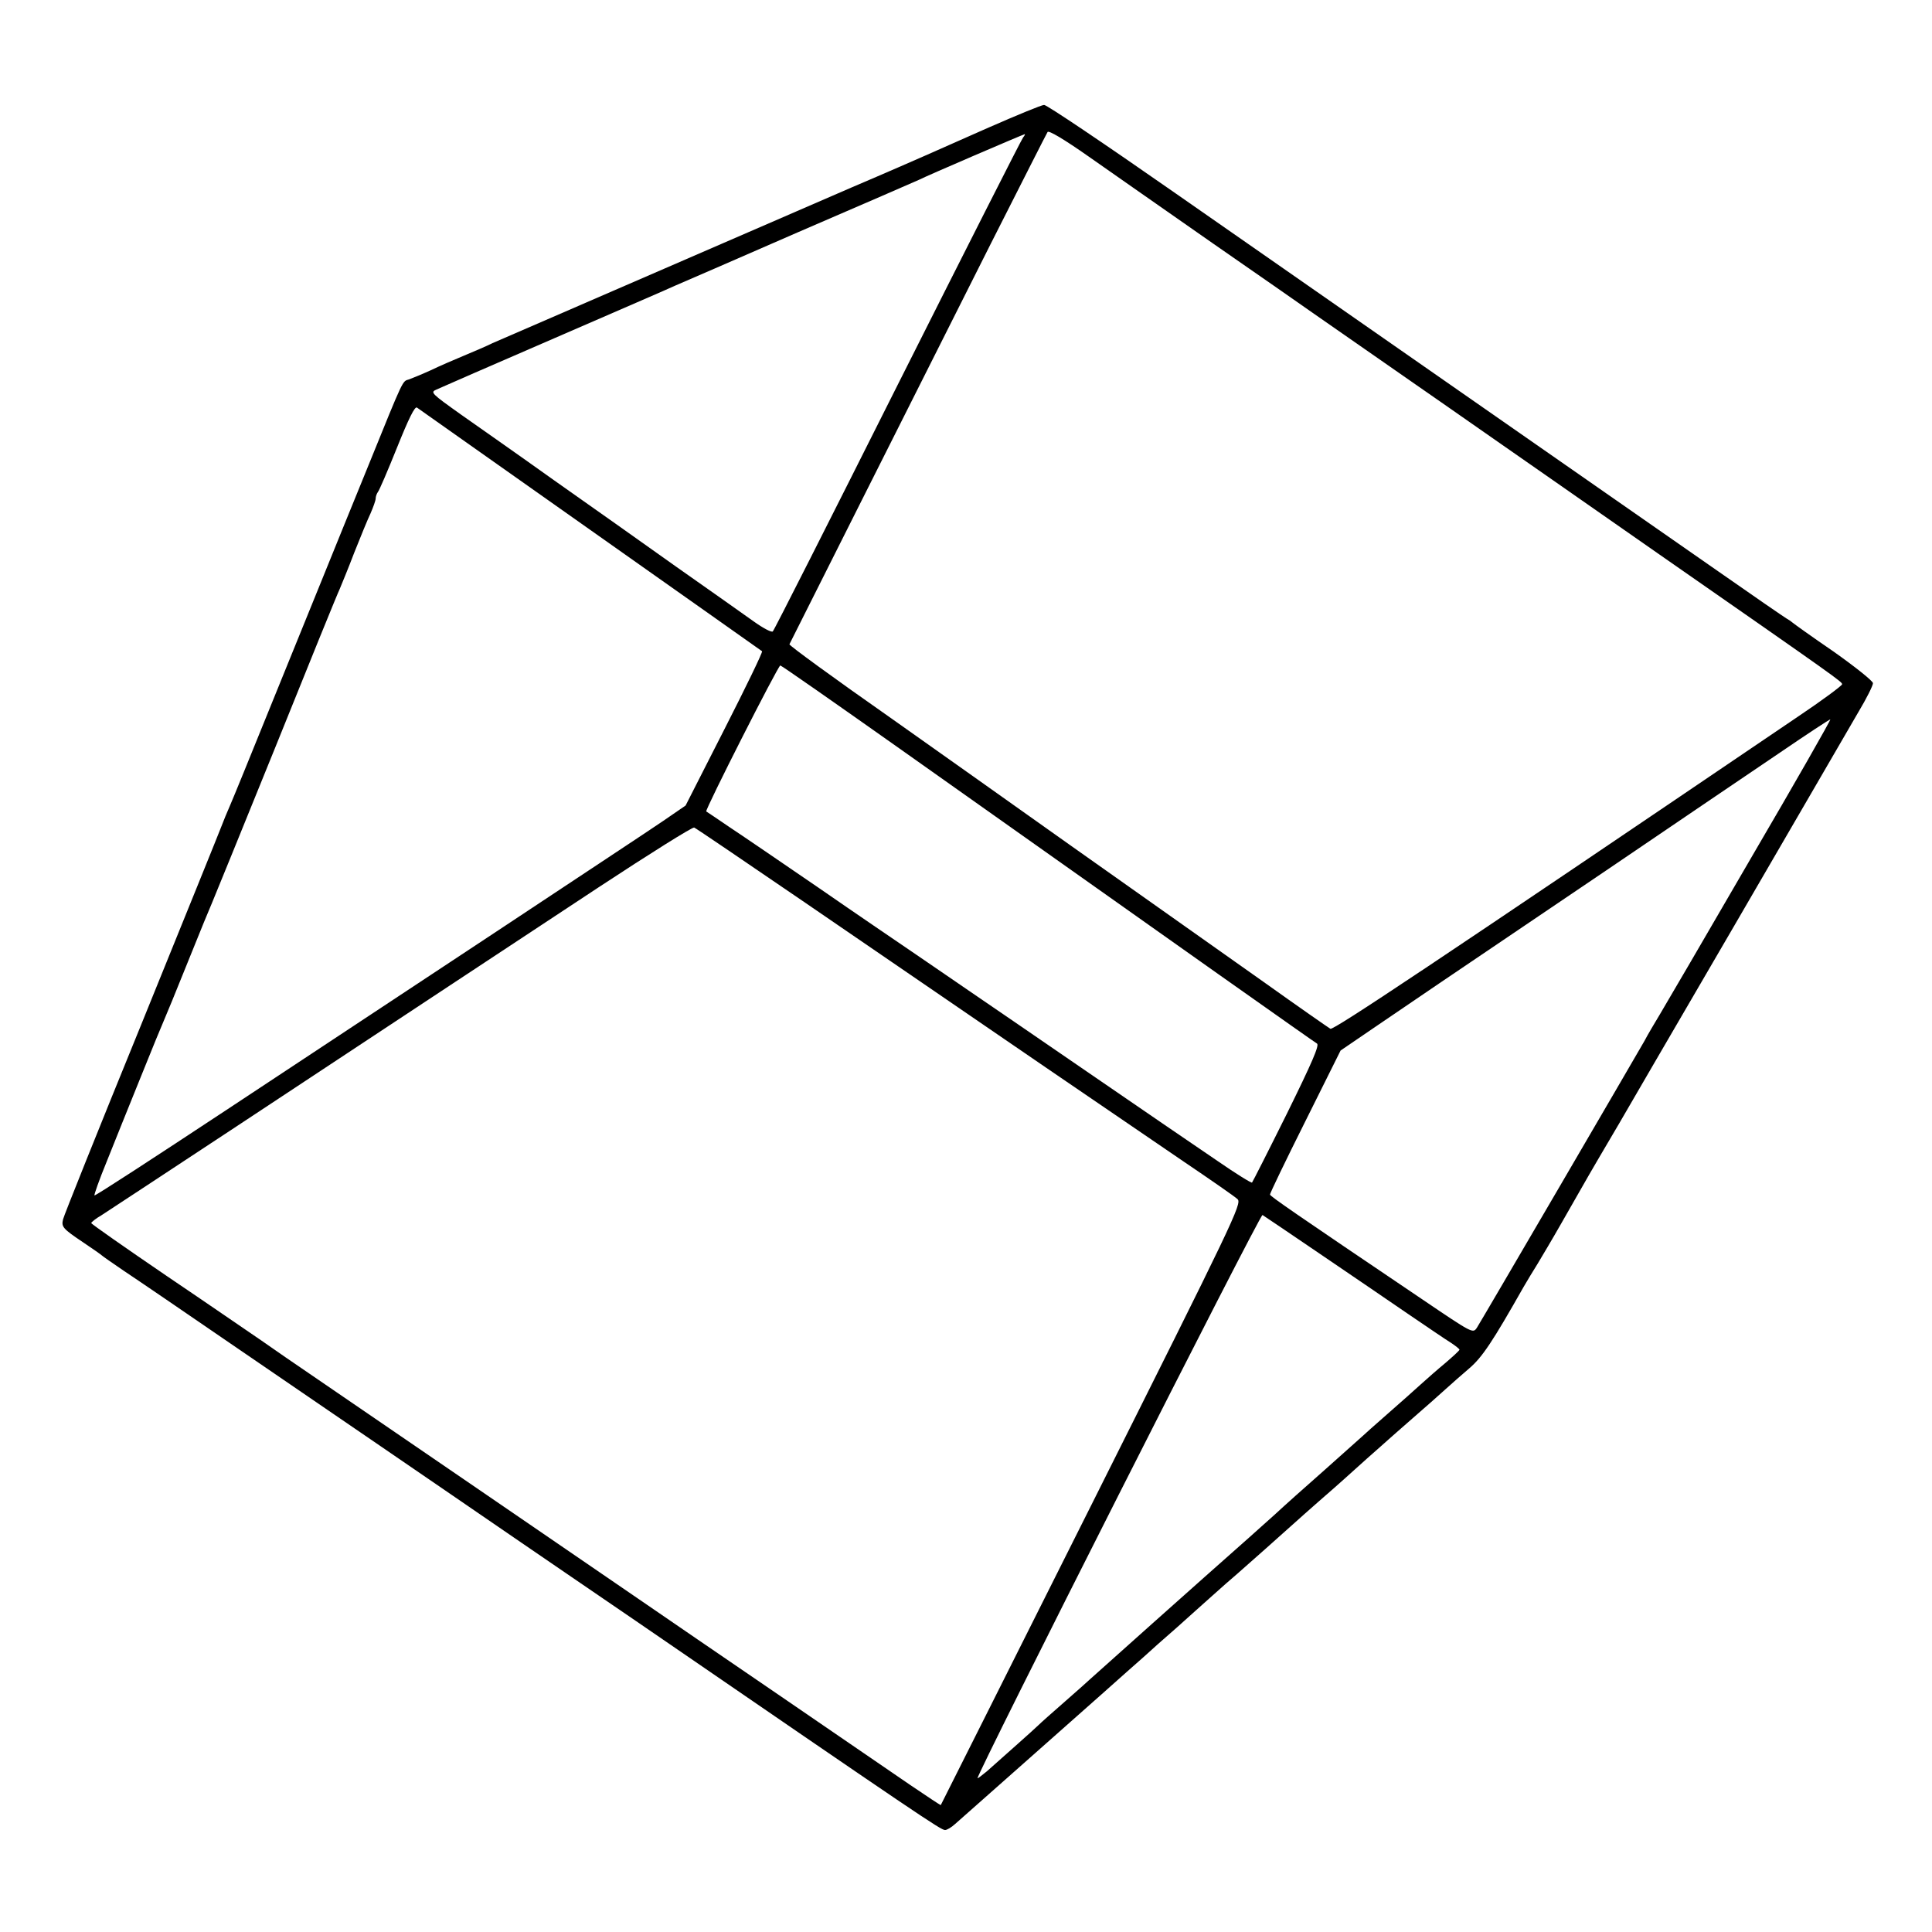 <?xml version="1.0" standalone="no"?>
<!DOCTYPE svg PUBLIC "-//W3C//DTD SVG 20010904//EN"
 "http://www.w3.org/TR/2001/REC-SVG-20010904/DTD/svg10.dtd">
<svg version="1.0" xmlns="http://www.w3.org/2000/svg"
 width="720pt" height="720pt" viewBox="0 0 720 720"
 preserveAspectRatio="xMidYMid meet">
<g transform="translate(0,720) scale(0.1,-0.1)"
fill="#000000" stroke="none">
<path d="M3685 6725 c-104 -46 -210 -93 -235 -104 -25 -11 -148 -65 -275 -119
-466 -202 -1301 -564 -1340 -581 -22 -11 -69 -31 -105 -46 -36 -15 -92 -39
-125 -55 -33 -15 -70 -30 -81 -34 -25 -8 -17 10 -150 -318 -59 -144 -137 -337
-174 -428 -37 -91 -125 -307 -195 -480 -70 -173 -136 -335 -147 -360 -11 -25
-26 -61 -33 -80 -7 -19 -142 -352 -299 -739 -158 -387 -289 -714 -291 -725 -7
-28 -1 -35 75 -86 36 -24 67 -46 70 -49 3 -3 39 -28 80 -56 41 -27 239 -162
440 -300 201 -137 410 -281 465 -318 55 -38 188 -129 295 -202 268 -184 337
-231 470 -322 63 -43 171 -117 240 -164 1065 -731 1136 -779 1152 -779 7 0 24
10 38 23 14 12 104 92 200 177 96 85 191 169 210 186 19 17 82 73 140 124 58
52 126 112 151 134 25 23 81 73 125 111 43 39 104 93 134 120 31 28 72 64 91
80 28 24 176 156 225 200 6 6 42 37 79 70 38 33 79 69 91 80 12 11 52 47 89
80 38 33 73 65 79 70 6 6 47 41 91 80 44 38 98 86 120 106 22 20 63 56 91 80
48 41 87 100 202 303 13 22 36 61 52 86 15 25 55 92 88 150 33 58 69 121 80
140 19 34 98 169 136 233 10 18 203 349 429 737 225 388 434 746 463 797 30
50 54 98 54 107 0 8 -65 60 -147 118 -82 56 -150 105 -153 108 -3 3 -13 10
-22 15 -10 6 -125 85 -255 176 -587 409 -558 389 -2027 1412 -258 180 -476
327 -485 326 -9 0 -101 -38 -206 -84z m835 -432 c173 -120 347 -241 385 -268
39 -27 142 -99 230 -160 88 -61 192 -134 230 -160 39 -27 135 -94 215 -150 80
-56 352 -245 605 -422 671 -467 680 -474 680 -483 0 -5 -74 -60 -165 -121
-1363 -924 -1731 -1169 -1742 -1163 -7 4 -119 82 -248 174 -129 91 -352 249
-495 350 -143 101 -317 224 -387 274 -70 50 -299 212 -508 360 -210 147 -380
271 -378 275 4 8 464 924 750 1492 113 223 208 411 212 417 4 7 60 -26 154
-92 81 -57 289 -202 462 -323z m-707 395 c-6 -7 -216 -422 -468 -923 -251
-500 -460 -914 -465 -918 -4 -5 -36 12 -71 37 -35 25 -165 117 -289 204 -124
88 -328 233 -455 322 -126 90 -283 200 -347 245 -111 79 -115 83 -92 93 13 6
212 93 441 192 230 100 432 187 448 195 17 7 224 97 460 200 237 102 439 190
450 195 31 16 390 170 394 170 2 0 -1 -6 -6 -12z m-1613 -1463 c349 -246 637
-450 640 -452 3 -3 -60 -133 -140 -290 l-145 -285 -83 -57 c-45 -31 -321 -213
-612 -406 -291 -192 -749 -495 -1017 -672 -268 -177 -489 -321 -491 -318 -2 2
18 59 46 127 27 68 84 209 126 313 42 105 81 199 86 210 5 11 46 110 90 220
44 110 85 209 90 220 5 11 111 272 236 580 124 308 232 574 240 590 7 17 32
77 54 135 23 58 50 124 61 147 10 23 19 48 19 55 0 8 4 18 8 24 5 5 37 80 72
167 43 107 66 154 74 148 6 -4 297 -210 646 -456z m1150 -813 c1124 -796 1546
-1094 1558 -1101 10 -6 -19 -72 -112 -261 -69 -139 -128 -255 -130 -257 -2 -3
-60 33 -128 80 -68 46 -283 193 -478 327 -195 134 -395 271 -445 305 -49 34
-139 95 -200 137 -60 41 -225 153 -365 250 -140 96 -291 199 -335 228 -44 30
-81 55 -83 56 -6 4 268 544 276 544 4 0 203 -139 442 -308z m3173 -414 c-167
-288 -319 -548 -337 -578 -18 -30 -45 -75 -58 -100 -36 -63 -606 -1040 -624
-1068 -15 -22 -15 -22 -207 108 -477 322 -562 381 -564 388 -1 4 58 126 131
272 l132 265 132 90 c145 99 198 135 868 588 253 172 541 367 640 434 98 67
182 122 185 122 4 1 -130 -234 -298 -521z m-3521 -163 c706 -484 1218 -834
1408 -963 102 -69 193 -132 202 -141 17 -16 -14 -80 -543 -1136 -309 -616
-562 -1121 -563 -1122 -1 -1 -52 33 -114 75 -61 42 -283 194 -492 337 -209
143 -429 293 -488 334 -175 120 -1076 737 -1227 840 -77 52 -172 118 -212 146
-40 27 -198 136 -352 240 -154 105 -280 193 -281 197 0 3 17 17 38 29 20 13
244 160 497 327 721 476 994 657 1360 898 187 123 345 222 352 220 7 -3 194
-130 415 -281z m1913 -1305 c110 -75 259 -176 330 -225 72 -49 144 -98 162
-109 18 -12 32 -23 32 -26 0 -3 -24 -25 -52 -49 -29 -24 -70 -60 -92 -80 -22
-20 -78 -70 -125 -111 -47 -41 -87 -77 -90 -80 -3 -3 -66 -59 -140 -125 -74
-65 -160 -142 -190 -170 -31 -27 -73 -66 -95 -85 -170 -150 -591 -526 -595
-530 -3 -3 -43 -39 -90 -80 -47 -41 -92 -81 -101 -90 -15 -15 -127 -114 -191
-171 -18 -15 -34 -27 -35 -26 -7 8 1053 2104 1062 2099 5 -3 100 -67 210 -142z"/>
</g>
</svg>
